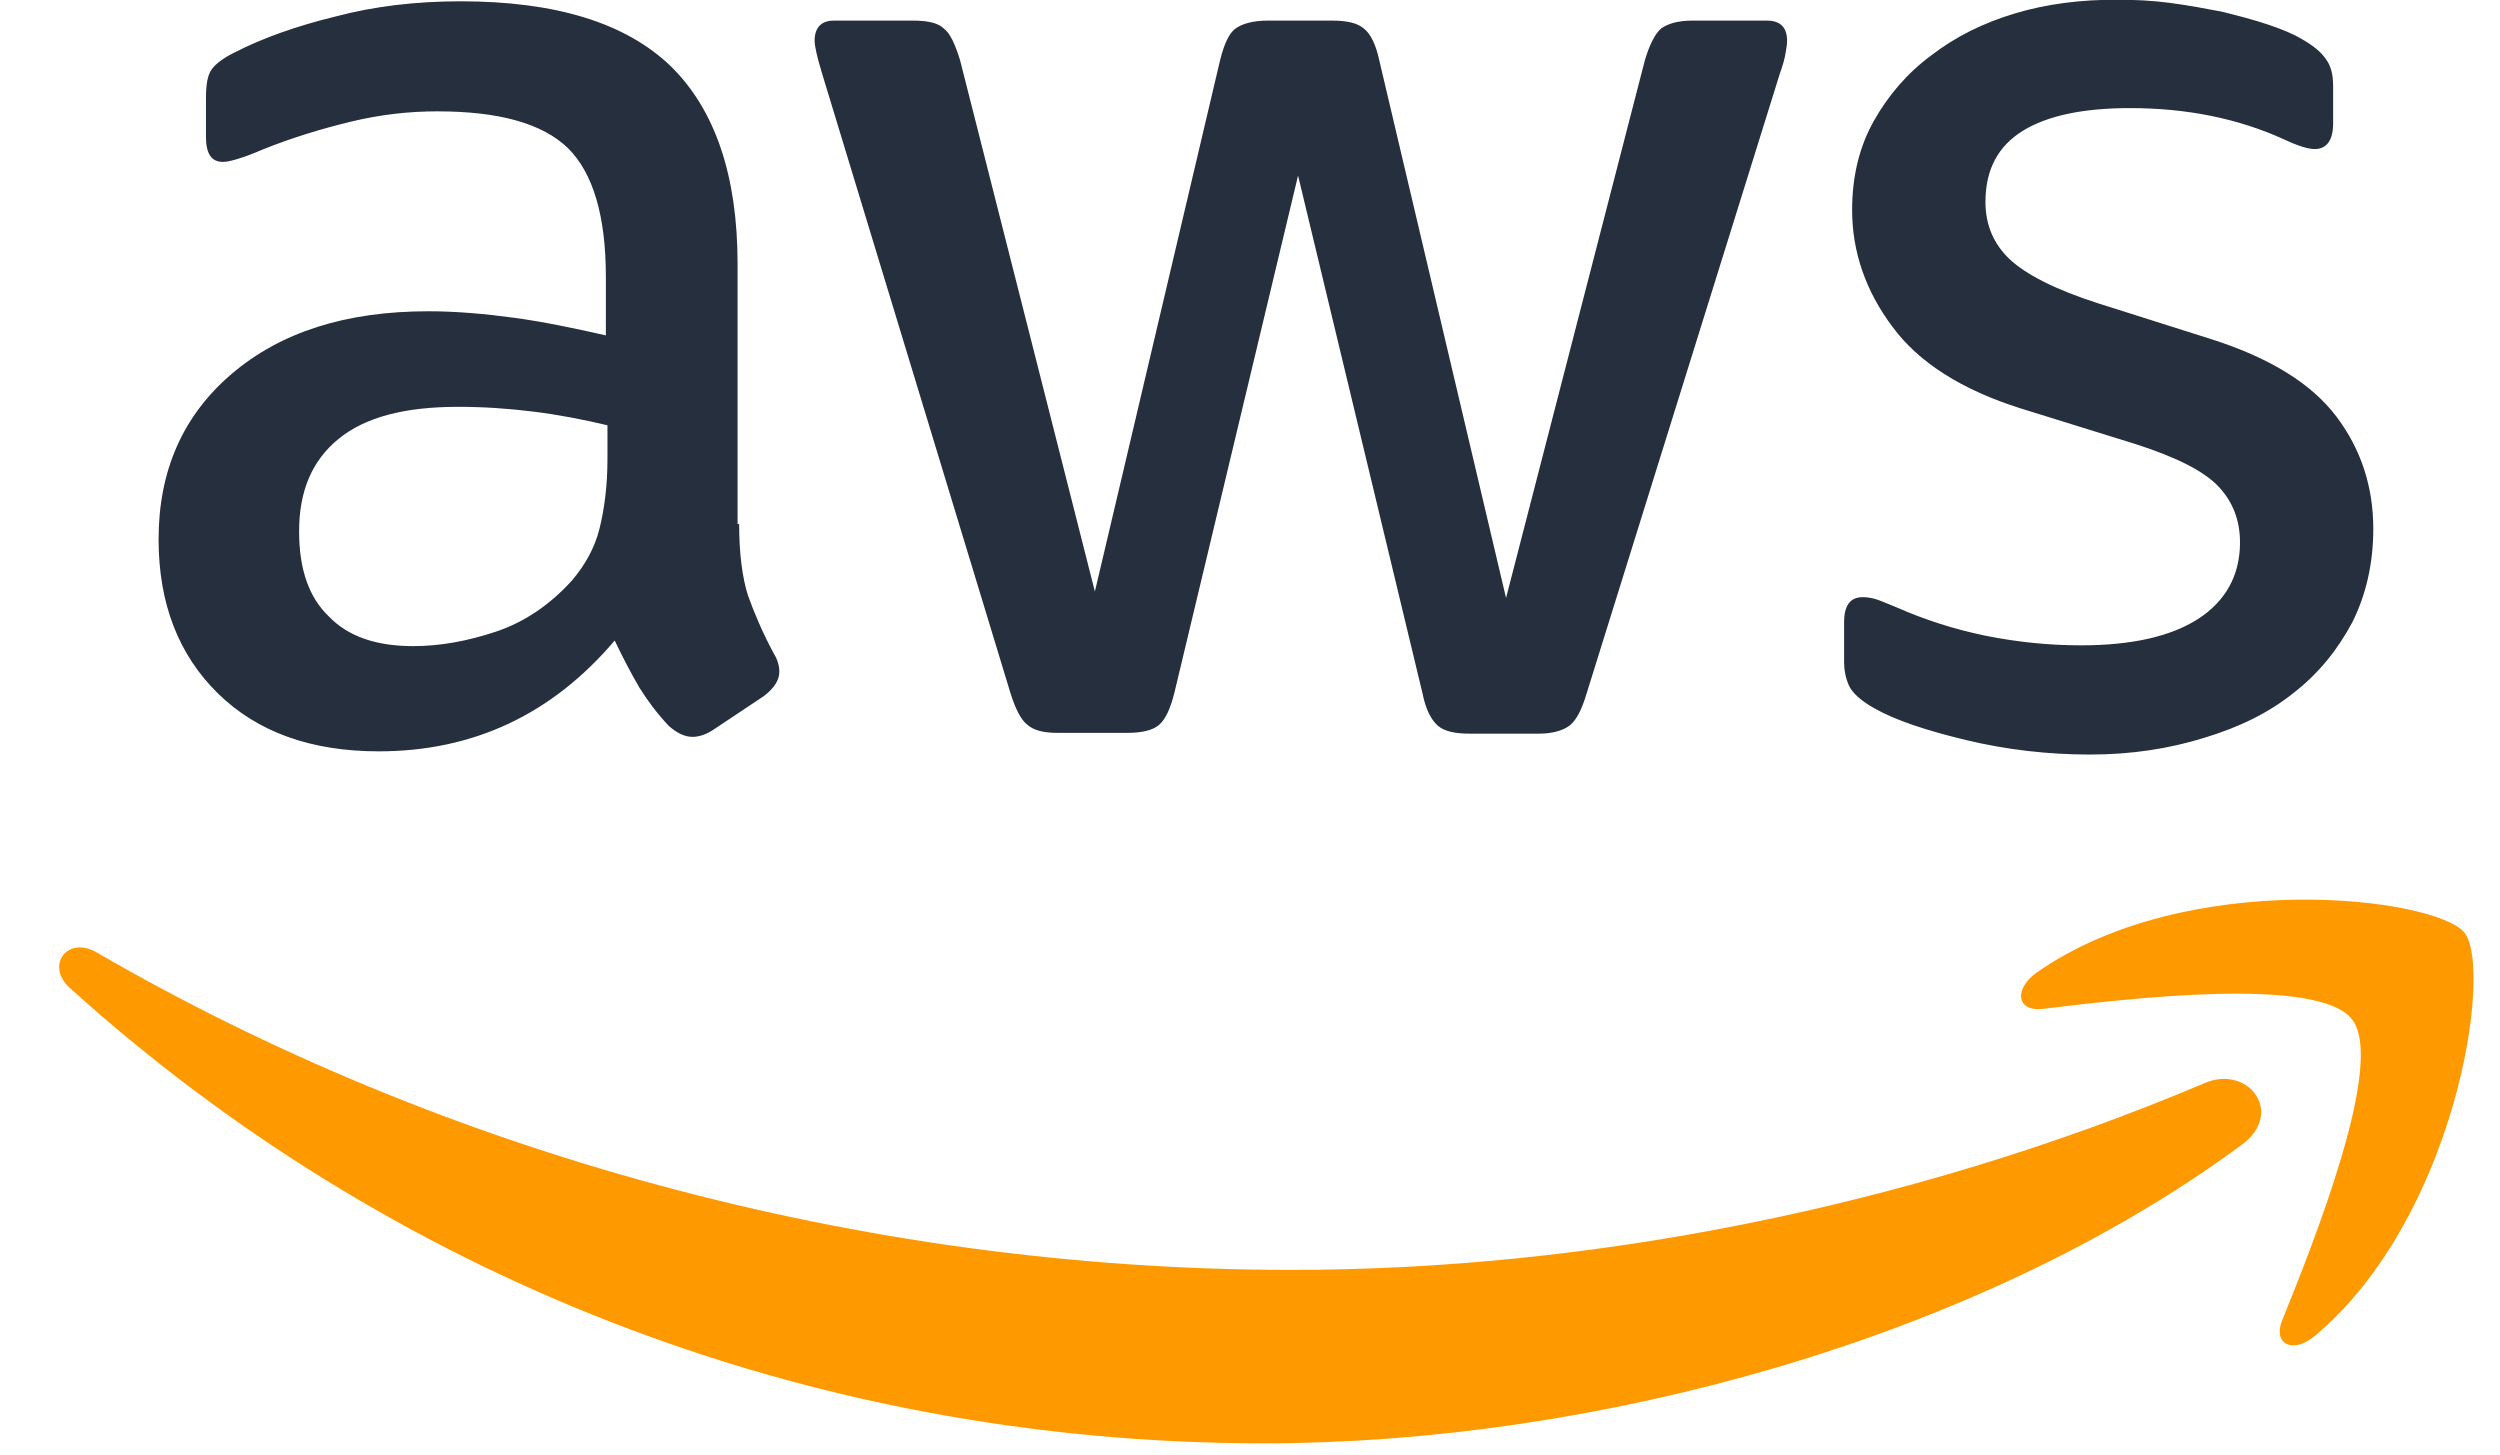 <svg width="67" height="39" viewBox="0 0 67 39" fill="none" xmlns="http://www.w3.org/2000/svg">
<g clip-path="url(#clip0_2137_99117)">
<path d="M19.809 14.045C19.809 14.841 19.896 15.487 20.046 15.961C20.218 16.434 20.434 16.951 20.735 17.51C20.843 17.682 20.886 17.854 20.886 18.005C20.886 18.22 20.756 18.436 20.477 18.651L19.121 19.555C18.927 19.684 18.733 19.748 18.561 19.748C18.346 19.748 18.131 19.641 17.916 19.447C17.614 19.124 17.356 18.78 17.141 18.436C16.926 18.07 16.71 17.661 16.474 17.166C14.795 19.146 12.686 20.136 10.147 20.136C8.339 20.136 6.897 19.619 5.843 18.586C4.788 17.553 4.25 16.176 4.25 14.454C4.25 12.625 4.896 11.14 6.208 10.021C7.521 8.902 9.264 8.342 11.481 8.342C12.213 8.342 12.966 8.407 13.762 8.514C14.558 8.622 15.376 8.794 16.237 8.988V7.417C16.237 5.781 15.893 4.641 15.226 3.974C14.537 3.306 13.375 2.984 11.718 2.984C10.964 2.984 10.19 3.07 9.393 3.263C8.597 3.457 7.822 3.694 7.069 3.995C6.725 4.146 6.467 4.232 6.316 4.275C6.165 4.318 6.058 4.339 5.972 4.339C5.67 4.339 5.52 4.124 5.52 3.672V2.618C5.52 2.273 5.563 2.015 5.67 1.864C5.778 1.714 5.972 1.563 6.273 1.413C7.026 1.025 7.93 0.702 8.985 0.444C10.039 0.164 11.158 0.035 12.342 0.035C14.903 0.035 16.775 0.616 17.98 1.778C19.164 2.941 19.767 4.705 19.767 7.073V14.045H19.809ZM11.072 17.316C11.782 17.316 12.514 17.187 13.289 16.929C14.063 16.671 14.752 16.197 15.333 15.552C15.678 15.143 15.936 14.691 16.065 14.174C16.194 13.658 16.28 13.034 16.28 12.302V11.398C15.656 11.248 14.989 11.118 14.3 11.032C13.611 10.946 12.944 10.903 12.277 10.903C10.835 10.903 9.781 11.183 9.071 11.764C8.36 12.345 8.016 13.163 8.016 14.239C8.016 15.25 8.274 16.004 8.812 16.52C9.329 17.058 10.082 17.316 11.072 17.316ZM28.353 19.641C27.966 19.641 27.708 19.576 27.535 19.425C27.363 19.296 27.213 18.995 27.084 18.586L22.026 1.951C21.897 1.52 21.832 1.24 21.832 1.09C21.832 0.745 22.005 0.552 22.349 0.552H24.458C24.867 0.552 25.147 0.616 25.297 0.767C25.47 0.896 25.599 1.197 25.728 1.606L29.343 15.853L32.7 1.606C32.808 1.176 32.937 0.896 33.109 0.767C33.282 0.638 33.583 0.552 33.97 0.552H35.692C36.101 0.552 36.38 0.616 36.553 0.767C36.725 0.896 36.876 1.197 36.962 1.606L40.362 16.025L44.085 1.606C44.214 1.176 44.365 0.896 44.515 0.767C44.688 0.638 44.967 0.552 45.355 0.552H47.356C47.7 0.552 47.894 0.724 47.894 1.09C47.894 1.197 47.873 1.305 47.851 1.434C47.83 1.563 47.786 1.735 47.7 1.972L42.514 18.608C42.385 19.038 42.234 19.318 42.062 19.447C41.89 19.576 41.61 19.662 41.244 19.662H39.393C38.984 19.662 38.705 19.598 38.532 19.447C38.36 19.296 38.21 19.017 38.124 18.586L34.788 4.705L31.474 18.565C31.366 18.995 31.237 19.275 31.065 19.425C30.893 19.576 30.591 19.641 30.204 19.641H28.353ZM56.007 20.222C54.888 20.222 53.769 20.093 52.693 19.834C51.617 19.576 50.778 19.296 50.218 18.974C49.874 18.78 49.637 18.565 49.551 18.371C49.465 18.177 49.422 17.962 49.422 17.768V16.671C49.422 16.219 49.594 16.004 49.917 16.004C50.046 16.004 50.175 16.025 50.304 16.068C50.434 16.111 50.627 16.197 50.842 16.283C51.574 16.606 52.37 16.864 53.21 17.037C54.071 17.209 54.91 17.295 55.771 17.295C57.127 17.295 58.181 17.058 58.913 16.585C59.644 16.111 60.032 15.423 60.032 14.54C60.032 13.938 59.838 13.443 59.451 13.034C59.063 12.625 58.332 12.259 57.277 11.915L54.157 10.946C52.586 10.451 51.423 9.72 50.713 8.751C50.003 7.804 49.637 6.75 49.637 5.631C49.637 4.727 49.831 3.93 50.218 3.242C50.606 2.553 51.122 1.951 51.768 1.477C52.413 0.982 53.145 0.616 54.006 0.358C54.867 0.1 55.771 -0.008 56.718 -0.008C57.191 -0.008 57.686 0.014 58.16 0.078C58.654 0.143 59.106 0.229 59.558 0.315C59.989 0.423 60.398 0.53 60.785 0.659C61.172 0.788 61.474 0.918 61.689 1.047C61.99 1.219 62.205 1.391 62.334 1.585C62.464 1.757 62.528 1.994 62.528 2.295V3.306C62.528 3.758 62.356 3.995 62.033 3.995C61.861 3.995 61.581 3.909 61.215 3.737C59.989 3.177 58.611 2.897 57.083 2.897C55.857 2.897 54.888 3.091 54.221 3.5C53.554 3.909 53.21 4.533 53.21 5.415C53.21 6.018 53.425 6.535 53.855 6.943C54.286 7.352 55.082 7.761 56.223 8.127L59.279 9.095C60.828 9.59 61.947 10.279 62.614 11.162C63.281 12.044 63.604 13.055 63.604 14.174C63.604 15.1 63.41 15.939 63.045 16.671C62.657 17.402 62.141 18.048 61.474 18.565C60.806 19.103 60.01 19.49 59.085 19.77C58.116 20.071 57.105 20.222 56.007 20.222Z" fill="#252F3E"/>
<path fill-rule="evenodd" clip-rule="evenodd" d="M60.086 30.675C53.006 35.905 42.719 38.681 33.874 38.681C21.478 38.681 10.309 34.097 1.873 26.479C1.205 25.876 1.808 25.059 2.604 25.532C11.729 30.826 22.985 34.033 34.627 34.033C42.482 34.033 51.112 32.397 59.053 29.04C60.237 28.502 61.248 29.815 60.086 30.675Z" fill="#FF9900"/>
<path fill-rule="evenodd" clip-rule="evenodd" d="M63.033 27.318C62.13 26.155 57.051 26.758 54.748 27.038C54.059 27.124 53.952 26.521 54.576 26.069C58.622 23.229 65.272 24.047 66.046 24.993C66.821 25.962 65.831 32.612 62.044 35.797C61.462 36.292 60.903 36.033 61.161 35.388C62.022 33.257 63.937 28.458 63.033 27.318Z" fill="#FF9900"/>
</g>
<defs>
<clipPath id="clip0_2137_99117">
<rect width="66.031" height="38.694" fill="white" transform="translate(0.977)"/>
</clipPath>
</defs>
</svg>
